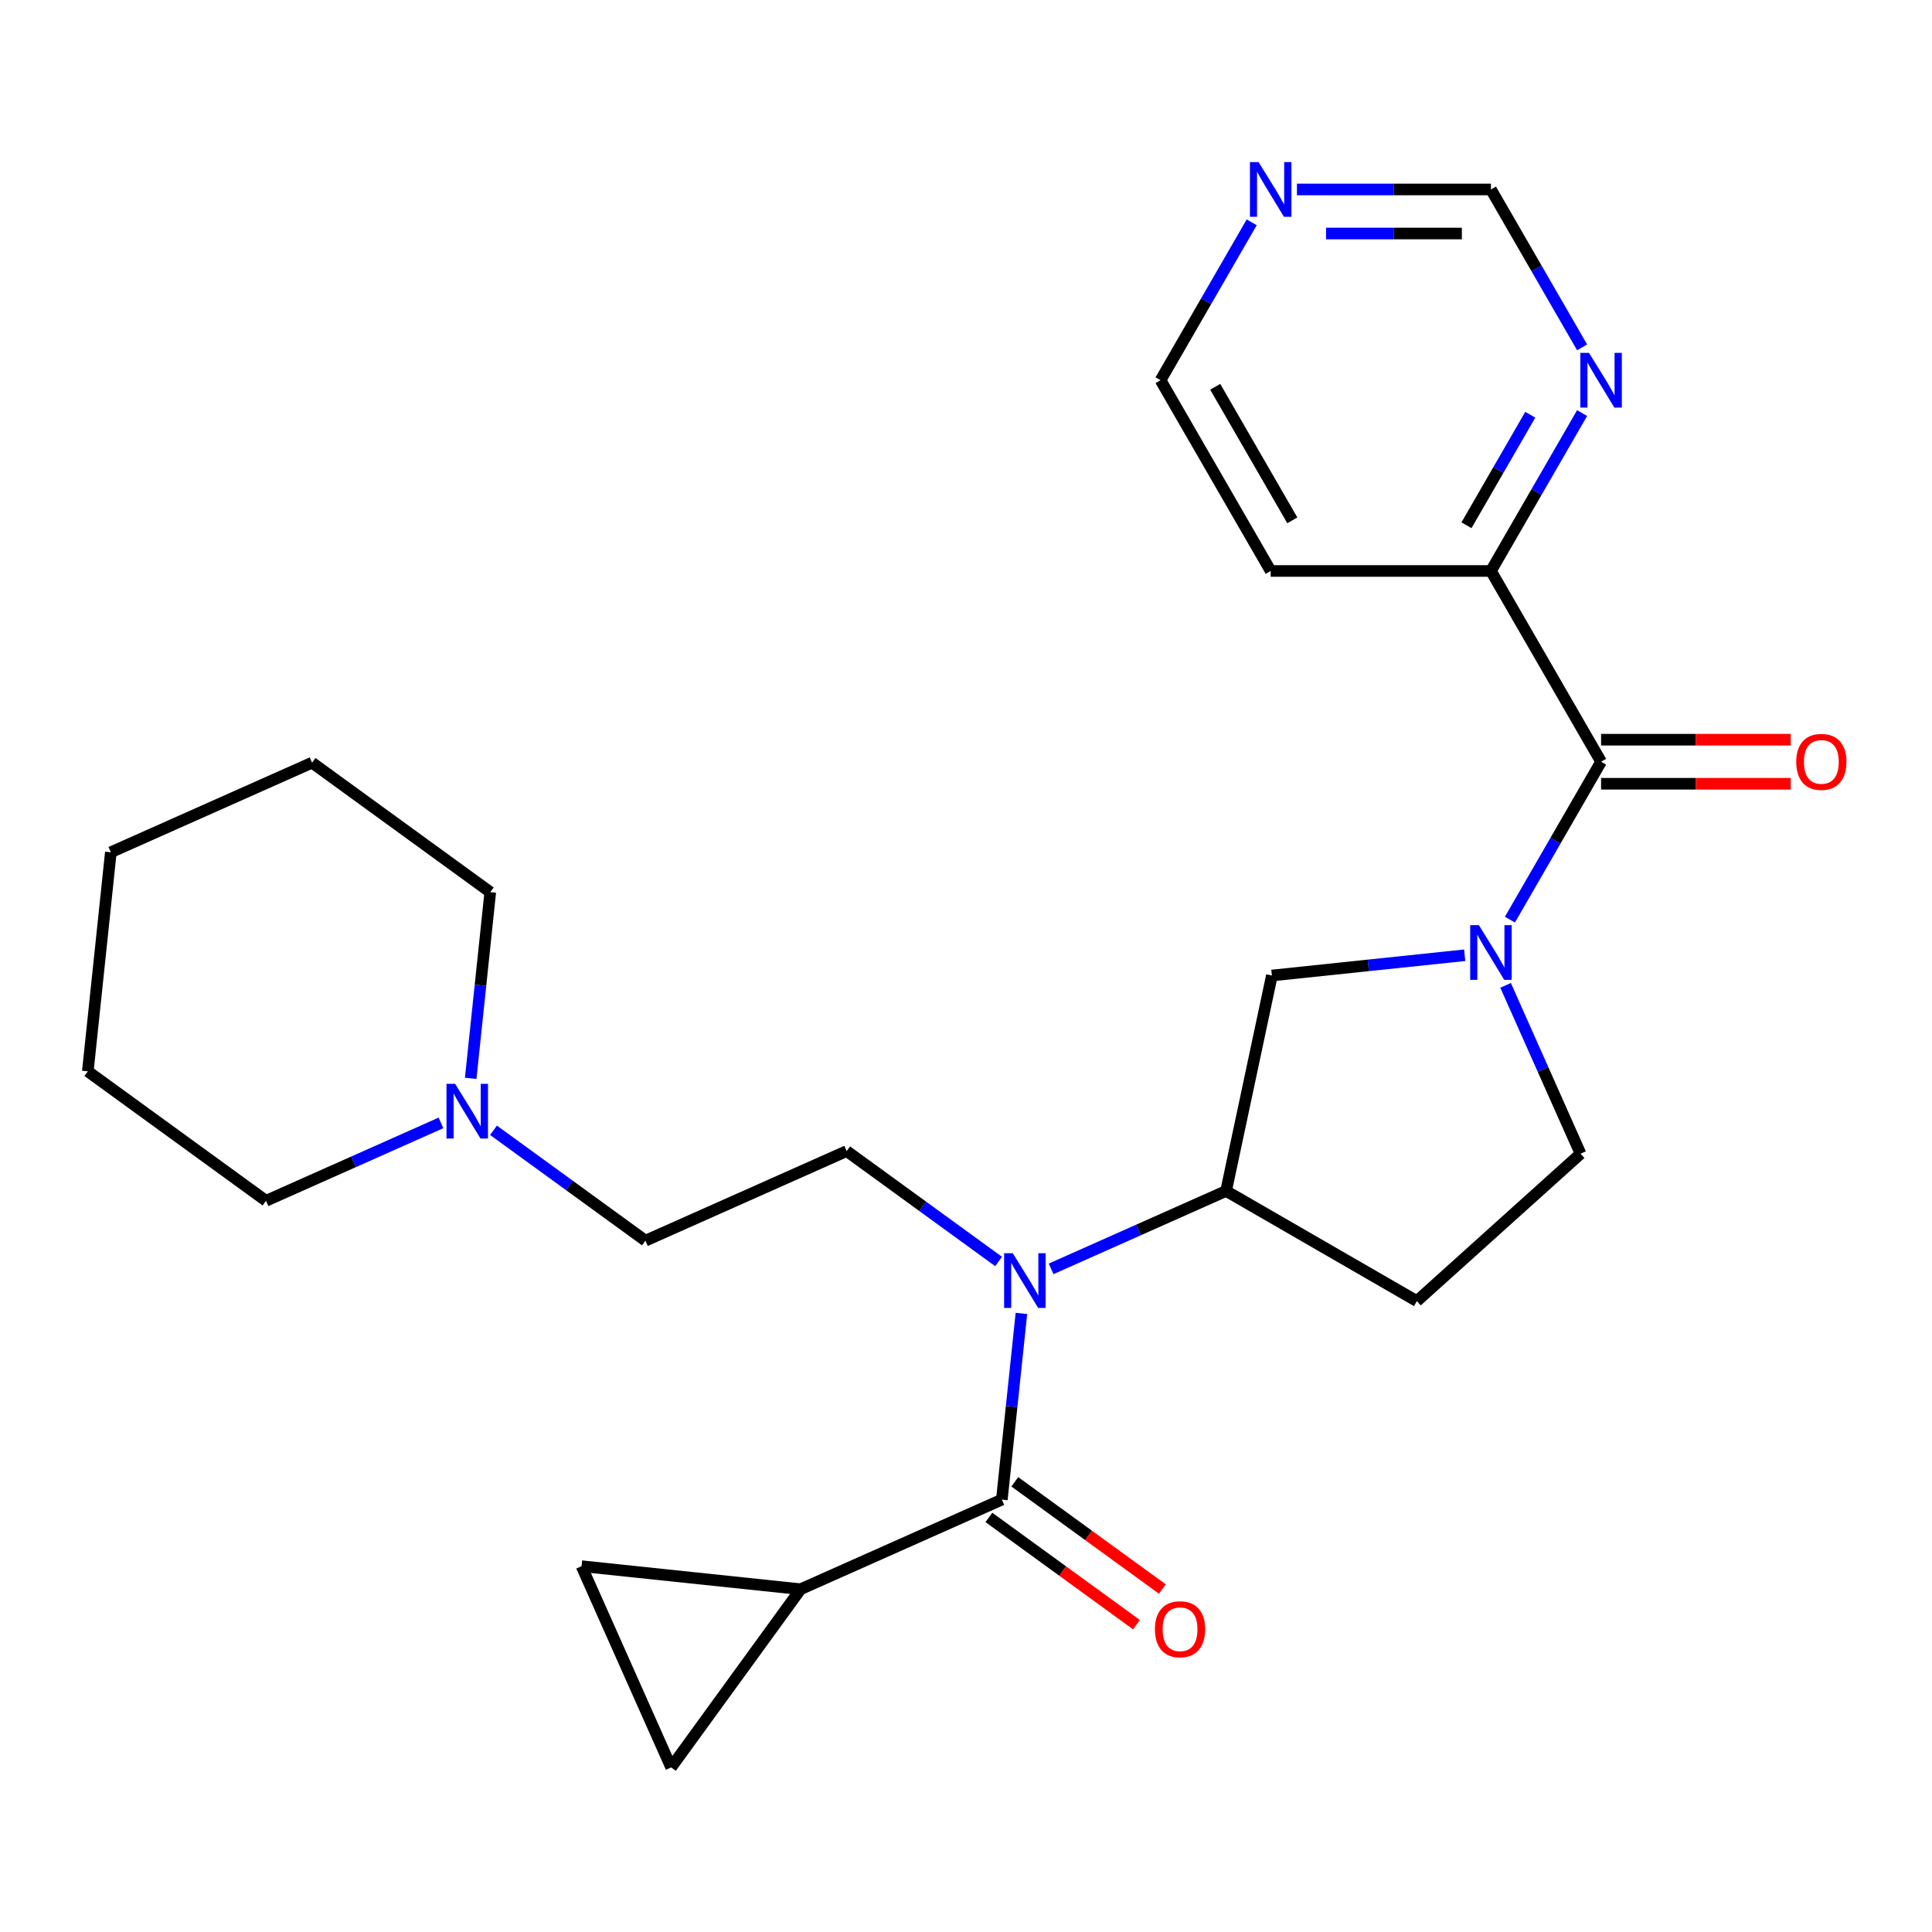 <?xml version='1.0' encoding='iso-8859-1'?>
<svg version='1.1' baseProfile='full'
              xmlns='http://www.w3.org/2000/svg'
                      xmlns:rdkit='http://www.rdkit.org/xml'
                      xmlns:xlink='http://www.w3.org/1999/xlink'
                  xml:space='preserve'
width='1000px' height='1000px' viewBox='0 0 1000 1000'>
<!-- END OF HEADER -->
<rect style='opacity:1.0;fill:#FFFFFF;stroke:none' width='1000' height='1000' x='0' y='0'> </rect>
<path class='bond-2' d='M 781.535,475.995 L 805.127,435.133' style='fill:none;fill-rule:evenodd;stroke:#0000FF;stroke-width:6px;stroke-linecap:butt;stroke-linejoin:miter;stroke-opacity:1' />
<path class='bond-2' d='M 805.127,435.133 L 828.719,394.27' style='fill:none;fill-rule:evenodd;stroke:#000000;stroke-width:6px;stroke-linecap:butt;stroke-linejoin:miter;stroke-opacity:1' />
<path class='bond-5' d='M 758.124,494.434 L 708.226,499.678' style='fill:none;fill-rule:evenodd;stroke:#0000FF;stroke-width:6px;stroke-linecap:butt;stroke-linejoin:miter;stroke-opacity:1' />
<path class='bond-5' d='M 708.226,499.678 L 658.328,504.923' style='fill:none;fill-rule:evenodd;stroke:#000000;stroke-width:6px;stroke-linecap:butt;stroke-linejoin:miter;stroke-opacity:1' />
<path class='bond-12' d='M 779.287,510.016 L 798.687,553.588' style='fill:none;fill-rule:evenodd;stroke:#0000FF;stroke-width:6px;stroke-linecap:butt;stroke-linejoin:miter;stroke-opacity:1' />
<path class='bond-12' d='M 798.687,553.588 L 818.086,597.159' style='fill:none;fill-rule:evenodd;stroke:#000000;stroke-width:6px;stroke-linecap:butt;stroke-linejoin:miter;stroke-opacity:1' />
<path class='bond-0' d='M 518.553,776.2 L 523.618,728.012' style='fill:none;fill-rule:evenodd;stroke:#000000;stroke-width:6px;stroke-linecap:butt;stroke-linejoin:miter;stroke-opacity:1' />
<path class='bond-0' d='M 523.618,728.012 L 528.683,679.824' style='fill:none;fill-rule:evenodd;stroke:#0000FF;stroke-width:6px;stroke-linecap:butt;stroke-linejoin:miter;stroke-opacity:1' />
<path class='bond-3' d='M 518.553,776.2 L 414.4,822.572' style='fill:none;fill-rule:evenodd;stroke:#000000;stroke-width:6px;stroke-linecap:butt;stroke-linejoin:miter;stroke-opacity:1' />
<path class='bond-14' d='M 511.852,785.423 L 550.045,813.172' style='fill:none;fill-rule:evenodd;stroke:#000000;stroke-width:6px;stroke-linecap:butt;stroke-linejoin:miter;stroke-opacity:1' />
<path class='bond-14' d='M 550.045,813.172 L 588.238,840.921' style='fill:none;fill-rule:evenodd;stroke:#FF0000;stroke-width:6px;stroke-linecap:butt;stroke-linejoin:miter;stroke-opacity:1' />
<path class='bond-14' d='M 525.254,766.976 L 563.447,794.725' style='fill:none;fill-rule:evenodd;stroke:#000000;stroke-width:6px;stroke-linecap:butt;stroke-linejoin:miter;stroke-opacity:1' />
<path class='bond-14' d='M 563.447,794.725 L 601.64,822.474' style='fill:none;fill-rule:evenodd;stroke:#FF0000;stroke-width:6px;stroke-linecap:butt;stroke-linejoin:miter;stroke-opacity:1' />
<path class='bond-1' d='M 544.061,656.763 L 589.342,636.603' style='fill:none;fill-rule:evenodd;stroke:#0000FF;stroke-width:6px;stroke-linecap:butt;stroke-linejoin:miter;stroke-opacity:1' />
<path class='bond-1' d='M 589.342,636.603 L 634.624,616.442' style='fill:none;fill-rule:evenodd;stroke:#000000;stroke-width:6px;stroke-linecap:butt;stroke-linejoin:miter;stroke-opacity:1' />
<path class='bond-8' d='M 516.88,652.94 L 477.557,624.37' style='fill:none;fill-rule:evenodd;stroke:#0000FF;stroke-width:6px;stroke-linecap:butt;stroke-linejoin:miter;stroke-opacity:1' />
<path class='bond-8' d='M 477.557,624.37 L 438.234,595.8' style='fill:none;fill-rule:evenodd;stroke:#000000;stroke-width:6px;stroke-linecap:butt;stroke-linejoin:miter;stroke-opacity:1' />
<path class='bond-9' d='M 828.719,394.27 L 771.714,295.534' style='fill:none;fill-rule:evenodd;stroke:#000000;stroke-width:6px;stroke-linecap:butt;stroke-linejoin:miter;stroke-opacity:1' />
<path class='bond-15' d='M 828.719,405.671 L 877.799,405.671' style='fill:none;fill-rule:evenodd;stroke:#000000;stroke-width:6px;stroke-linecap:butt;stroke-linejoin:miter;stroke-opacity:1' />
<path class='bond-15' d='M 877.799,405.671 L 926.879,405.671' style='fill:none;fill-rule:evenodd;stroke:#FF0000;stroke-width:6px;stroke-linecap:butt;stroke-linejoin:miter;stroke-opacity:1' />
<path class='bond-15' d='M 828.719,382.869 L 877.799,382.869' style='fill:none;fill-rule:evenodd;stroke:#000000;stroke-width:6px;stroke-linecap:butt;stroke-linejoin:miter;stroke-opacity:1' />
<path class='bond-15' d='M 877.799,382.869 L 926.879,382.869' style='fill:none;fill-rule:evenodd;stroke:#FF0000;stroke-width:6px;stroke-linecap:butt;stroke-linejoin:miter;stroke-opacity:1' />
<path class='bond-6' d='M 414.4,822.572 L 347.386,914.808' style='fill:none;fill-rule:evenodd;stroke:#000000;stroke-width:6px;stroke-linecap:butt;stroke-linejoin:miter;stroke-opacity:1' />
<path class='bond-7' d='M 414.4,822.572 L 301.014,810.655' style='fill:none;fill-rule:evenodd;stroke:#000000;stroke-width:6px;stroke-linecap:butt;stroke-linejoin:miter;stroke-opacity:1' />
<path class='bond-4' d='M 634.624,616.442 L 658.328,504.923' style='fill:none;fill-rule:evenodd;stroke:#000000;stroke-width:6px;stroke-linecap:butt;stroke-linejoin:miter;stroke-opacity:1' />
<path class='bond-26' d='M 634.624,616.442 L 733.36,673.447' style='fill:none;fill-rule:evenodd;stroke:#000000;stroke-width:6px;stroke-linecap:butt;stroke-linejoin:miter;stroke-opacity:1' />
<path class='bond-28' d='M 347.386,914.808 L 301.014,810.655' style='fill:none;fill-rule:evenodd;stroke:#000000;stroke-width:6px;stroke-linecap:butt;stroke-linejoin:miter;stroke-opacity:1' />
<path class='bond-18' d='M 438.234,595.8 L 334.081,642.173' style='fill:none;fill-rule:evenodd;stroke:#000000;stroke-width:6px;stroke-linecap:butt;stroke-linejoin:miter;stroke-opacity:1' />
<path class='bond-13' d='M 771.714,295.534 L 795.306,254.671' style='fill:none;fill-rule:evenodd;stroke:#000000;stroke-width:6px;stroke-linecap:butt;stroke-linejoin:miter;stroke-opacity:1' />
<path class='bond-13' d='M 795.306,254.671 L 818.898,213.809' style='fill:none;fill-rule:evenodd;stroke:#0000FF;stroke-width:6px;stroke-linecap:butt;stroke-linejoin:miter;stroke-opacity:1' />
<path class='bond-13' d='M 759.044,271.874 L 775.559,243.27' style='fill:none;fill-rule:evenodd;stroke:#000000;stroke-width:6px;stroke-linecap:butt;stroke-linejoin:miter;stroke-opacity:1' />
<path class='bond-13' d='M 775.559,243.27 L 792.073,214.666' style='fill:none;fill-rule:evenodd;stroke:#0000FF;stroke-width:6px;stroke-linecap:butt;stroke-linejoin:miter;stroke-opacity:1' />
<path class='bond-19' d='M 771.714,295.534 L 657.704,295.534' style='fill:none;fill-rule:evenodd;stroke:#000000;stroke-width:6px;stroke-linecap:butt;stroke-linejoin:miter;stroke-opacity:1' />
<path class='bond-10' d='M 255.435,585.033 L 294.758,613.603' style='fill:none;fill-rule:evenodd;stroke:#0000FF;stroke-width:6px;stroke-linecap:butt;stroke-linejoin:miter;stroke-opacity:1' />
<path class='bond-10' d='M 294.758,613.603 L 334.081,642.173' style='fill:none;fill-rule:evenodd;stroke:#000000;stroke-width:6px;stroke-linecap:butt;stroke-linejoin:miter;stroke-opacity:1' />
<path class='bond-21' d='M 243.632,558.149 L 248.697,509.961' style='fill:none;fill-rule:evenodd;stroke:#0000FF;stroke-width:6px;stroke-linecap:butt;stroke-linejoin:miter;stroke-opacity:1' />
<path class='bond-21' d='M 248.697,509.961 L 253.762,461.773' style='fill:none;fill-rule:evenodd;stroke:#000000;stroke-width:6px;stroke-linecap:butt;stroke-linejoin:miter;stroke-opacity:1' />
<path class='bond-22' d='M 228.254,581.21 L 182.972,601.371' style='fill:none;fill-rule:evenodd;stroke:#0000FF;stroke-width:6px;stroke-linecap:butt;stroke-linejoin:miter;stroke-opacity:1' />
<path class='bond-22' d='M 182.972,601.371 L 137.691,621.531' style='fill:none;fill-rule:evenodd;stroke:#000000;stroke-width:6px;stroke-linecap:butt;stroke-linejoin:miter;stroke-opacity:1' />
<path class='bond-11' d='M 733.36,673.447 L 818.086,597.159' style='fill:none;fill-rule:evenodd;stroke:#000000;stroke-width:6px;stroke-linecap:butt;stroke-linejoin:miter;stroke-opacity:1' />
<path class='bond-17' d='M 818.898,179.788 L 795.306,138.925' style='fill:none;fill-rule:evenodd;stroke:#0000FF;stroke-width:6px;stroke-linecap:butt;stroke-linejoin:miter;stroke-opacity:1' />
<path class='bond-17' d='M 795.306,138.925 L 771.714,98.062' style='fill:none;fill-rule:evenodd;stroke:#000000;stroke-width:6px;stroke-linecap:butt;stroke-linejoin:miter;stroke-opacity:1' />
<path class='bond-16' d='M 647.883,115.073 L 624.291,155.935' style='fill:none;fill-rule:evenodd;stroke:#0000FF;stroke-width:6px;stroke-linecap:butt;stroke-linejoin:miter;stroke-opacity:1' />
<path class='bond-16' d='M 624.291,155.935 L 600.698,196.798' style='fill:none;fill-rule:evenodd;stroke:#000000;stroke-width:6px;stroke-linecap:butt;stroke-linejoin:miter;stroke-opacity:1' />
<path class='bond-27' d='M 671.294,98.062 L 721.504,98.062' style='fill:none;fill-rule:evenodd;stroke:#0000FF;stroke-width:6px;stroke-linecap:butt;stroke-linejoin:miter;stroke-opacity:1' />
<path class='bond-27' d='M 721.504,98.062 L 771.714,98.062' style='fill:none;fill-rule:evenodd;stroke:#000000;stroke-width:6px;stroke-linecap:butt;stroke-linejoin:miter;stroke-opacity:1' />
<path class='bond-27' d='M 686.357,120.864 L 721.504,120.864' style='fill:none;fill-rule:evenodd;stroke:#0000FF;stroke-width:6px;stroke-linecap:butt;stroke-linejoin:miter;stroke-opacity:1' />
<path class='bond-27' d='M 721.504,120.864 L 756.651,120.864' style='fill:none;fill-rule:evenodd;stroke:#000000;stroke-width:6px;stroke-linecap:butt;stroke-linejoin:miter;stroke-opacity:1' />
<path class='bond-20' d='M 657.704,295.534 L 600.698,196.798' style='fill:none;fill-rule:evenodd;stroke:#000000;stroke-width:6px;stroke-linecap:butt;stroke-linejoin:miter;stroke-opacity:1' />
<path class='bond-20' d='M 668.9,269.323 L 628.996,200.208' style='fill:none;fill-rule:evenodd;stroke:#000000;stroke-width:6px;stroke-linecap:butt;stroke-linejoin:miter;stroke-opacity:1' />
<path class='bond-24' d='M 253.762,461.773 L 161.525,394.76' style='fill:none;fill-rule:evenodd;stroke:#000000;stroke-width:6px;stroke-linecap:butt;stroke-linejoin:miter;stroke-opacity:1' />
<path class='bond-23' d='M 137.691,621.531 L 45.455,554.518' style='fill:none;fill-rule:evenodd;stroke:#000000;stroke-width:6px;stroke-linecap:butt;stroke-linejoin:miter;stroke-opacity:1' />
<path class='bond-25' d='M 45.455,554.518 L 57.372,441.132' style='fill:none;fill-rule:evenodd;stroke:#000000;stroke-width:6px;stroke-linecap:butt;stroke-linejoin:miter;stroke-opacity:1' />
<path class='bond-29' d='M 161.525,394.76 L 57.372,441.132' style='fill:none;fill-rule:evenodd;stroke:#000000;stroke-width:6px;stroke-linecap:butt;stroke-linejoin:miter;stroke-opacity:1' />
<path  class='atom-0' d='M 765.454 478.846
L 774.734 493.846
Q 775.654 495.326, 777.134 498.006
Q 778.614 500.686, 778.694 500.846
L 778.694 478.846
L 782.454 478.846
L 782.454 507.166
L 778.574 507.166
L 768.614 490.766
Q 767.454 488.846, 766.214 486.646
Q 765.014 484.446, 764.654 483.766
L 764.654 507.166
L 760.974 507.166
L 760.974 478.846
L 765.454 478.846
' fill='#0000FF'/>
<path  class='atom-2' d='M 524.21 648.654
L 533.49 663.654
Q 534.41 665.134, 535.89 667.814
Q 537.37 670.494, 537.45 670.654
L 537.45 648.654
L 541.21 648.654
L 541.21 676.974
L 537.33 676.974
L 527.37 660.574
Q 526.21 658.654, 524.97 656.454
Q 523.77 654.254, 523.41 653.574
L 523.41 676.974
L 519.73 676.974
L 519.73 648.654
L 524.21 648.654
' fill='#0000FF'/>
<path  class='atom-11' d='M 235.584 560.999
L 244.864 575.999
Q 245.784 577.479, 247.264 580.159
Q 248.744 582.839, 248.824 582.999
L 248.824 560.999
L 252.584 560.999
L 252.584 589.319
L 248.704 589.319
L 238.744 572.919
Q 237.584 570.999, 236.344 568.799
Q 235.144 566.599, 234.784 565.919
L 234.784 589.319
L 231.104 589.319
L 231.104 560.999
L 235.584 560.999
' fill='#0000FF'/>
<path  class='atom-14' d='M 822.459 182.638
L 831.739 197.638
Q 832.659 199.118, 834.139 201.798
Q 835.619 204.478, 835.699 204.638
L 835.699 182.638
L 839.459 182.638
L 839.459 210.958
L 835.579 210.958
L 825.619 194.558
Q 824.459 192.638, 823.219 190.438
Q 822.019 188.238, 821.659 187.558
L 821.659 210.958
L 817.979 210.958
L 817.979 182.638
L 822.459 182.638
' fill='#0000FF'/>
<path  class='atom-15' d='M 597.789 843.293
Q 597.789 836.493, 601.149 832.693
Q 604.509 828.893, 610.789 828.893
Q 617.069 828.893, 620.429 832.693
Q 623.789 836.493, 623.789 843.293
Q 623.789 850.173, 620.389 854.093
Q 616.989 857.973, 610.789 857.973
Q 604.549 857.973, 601.149 854.093
Q 597.789 850.213, 597.789 843.293
M 610.789 854.773
Q 615.109 854.773, 617.429 851.893
Q 619.789 848.973, 619.789 843.293
Q 619.789 837.733, 617.429 834.933
Q 615.109 832.093, 610.789 832.093
Q 606.469 832.093, 604.109 834.893
Q 601.789 837.693, 601.789 843.293
Q 601.789 849.013, 604.109 851.893
Q 606.469 854.773, 610.789 854.773
' fill='#FF0000'/>
<path  class='atom-16' d='M 929.729 394.35
Q 929.729 387.55, 933.089 383.75
Q 936.449 379.95, 942.729 379.95
Q 949.009 379.95, 952.369 383.75
Q 955.729 387.55, 955.729 394.35
Q 955.729 401.23, 952.329 405.15
Q 948.929 409.03, 942.729 409.03
Q 936.489 409.03, 933.089 405.15
Q 929.729 401.27, 929.729 394.35
M 942.729 405.83
Q 947.049 405.83, 949.369 402.95
Q 951.729 400.03, 951.729 394.35
Q 951.729 388.79, 949.369 385.99
Q 947.049 383.15, 942.729 383.15
Q 938.409 383.15, 936.049 385.95
Q 933.729 388.75, 933.729 394.35
Q 933.729 400.07, 936.049 402.95
Q 938.409 405.83, 942.729 405.83
' fill='#FF0000'/>
<path  class='atom-17' d='M 651.444 83.902
L 660.724 98.902
Q 661.644 100.382, 663.124 103.062
Q 664.604 105.742, 664.684 105.902
L 664.684 83.902
L 668.444 83.902
L 668.444 112.222
L 664.564 112.222
L 654.604 95.822
Q 653.444 93.902, 652.204 91.702
Q 651.004 89.502, 650.644 88.822
L 650.644 112.222
L 646.964 112.222
L 646.964 83.902
L 651.444 83.902
' fill='#0000FF'/>
</svg>
